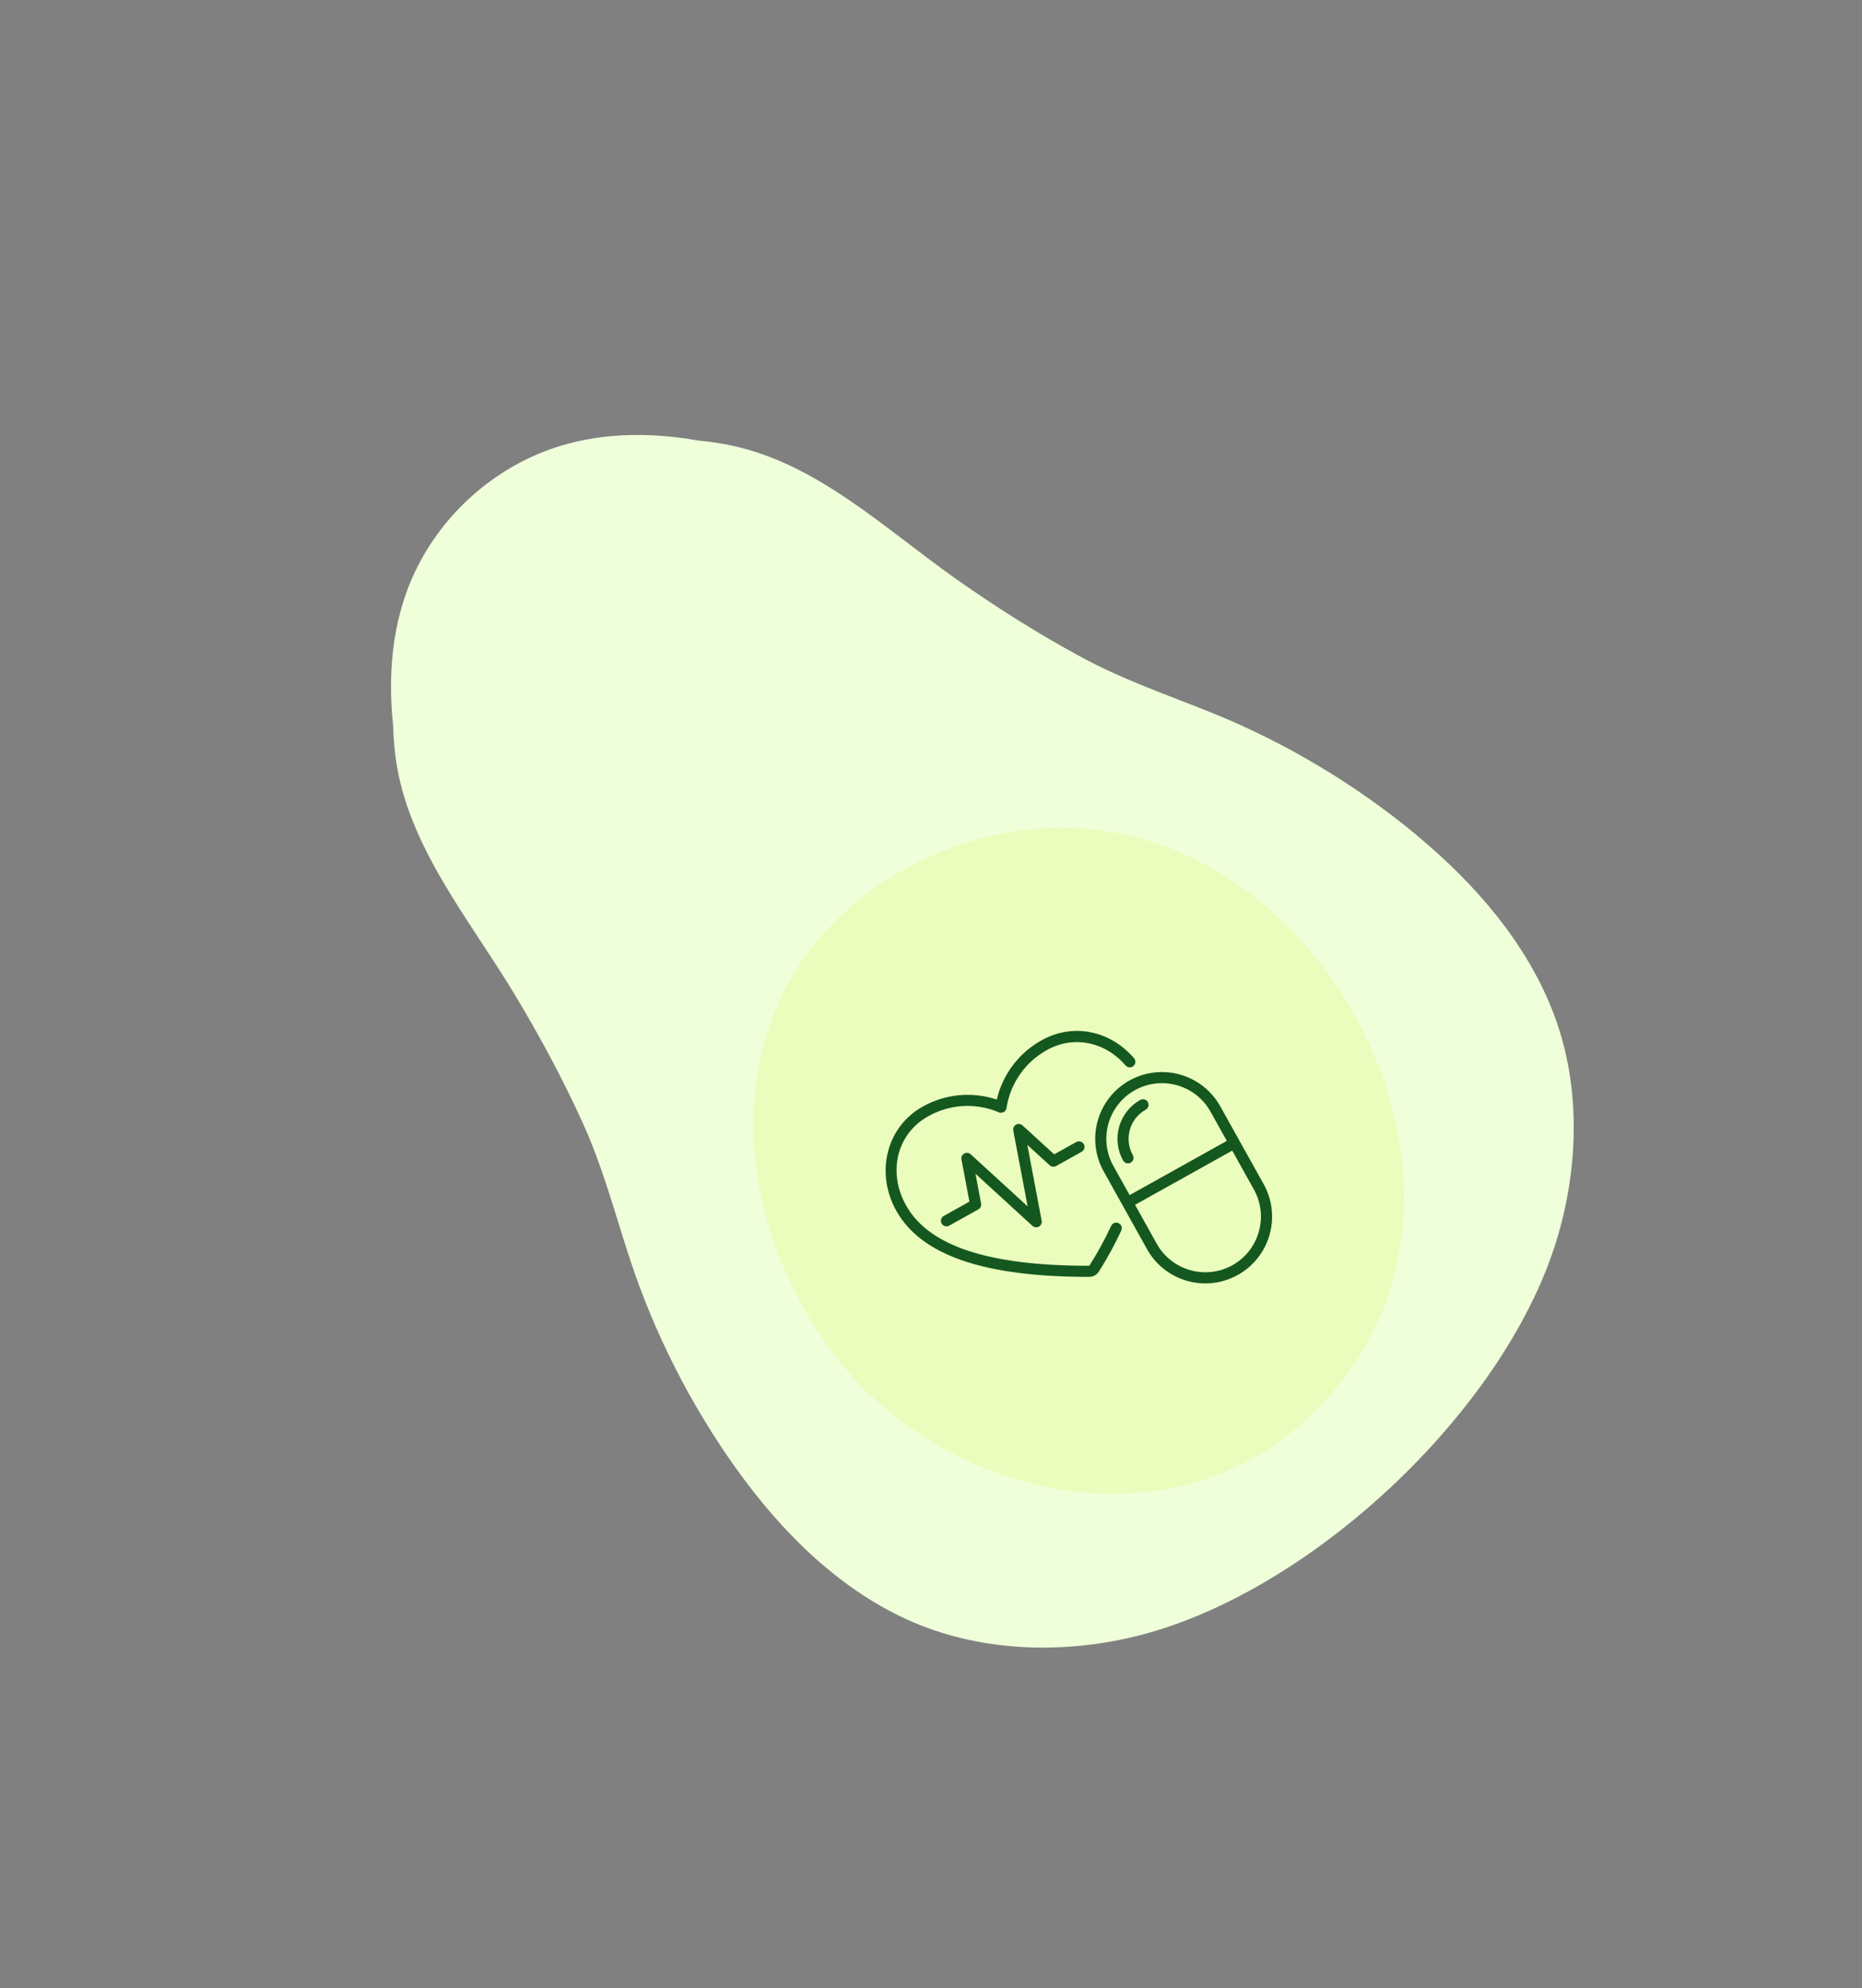 <svg width="357" height="381" viewBox="0 0 357 381" fill="none" xmlns="http://www.w3.org/2000/svg">
<rect x="0" y="0" width="357" height="381" fill="#808080" stroke="none"/>
<path d="M271.596 160.029C259.807 150.268 246.406 142.283 232.36 136.611C224 133.238 215.434 130.317 207.439 126C199.202 121.555 191.232 116.518 183.551 111.13C169.943 101.575 156.839 88.896 140.305 85.395C138.155 84.939 135.973 84.623 133.78 84.412C124.258 82.725 114.36 82.92 105.484 86.102C93.749 90.309 84.011 99.397 79.003 110.813C75.216 119.448 74.338 129.309 75.364 138.924C75.422 141.127 75.587 143.326 75.894 145.502C78.244 162.238 89.988 176.186 98.581 190.422C103.432 198.464 107.9 206.755 111.766 215.28C115.52 223.553 117.835 232.294 120.631 240.874C125.326 255.271 132.352 269.191 141.282 281.634C149.761 293.445 160.537 304.261 173.82 310.331C187.479 316.584 203.227 317.015 217.173 313.726C250.543 305.866 288.186 270.793 298.356 237.968C302.594 224.276 303.251 208.534 297.963 194.484C292.818 180.821 282.78 169.316 271.582 160.042L271.596 160.029Z" fill="#EFFFD9"/>
<path d="M243.17 174.09C230.889 163.447 215.148 157.192 197.98 158.899C176.753 161 156.305 174.152 148.403 194.221C139.656 216.445 146.213 240.895 159.258 258.731C181.382 288.993 231.744 299.572 258.324 263.237C279.606 234.149 267.03 194.741 243.18 174.082L243.17 174.09Z" fill="#EBFDBC"/>
<g clip-path="url(#clip0_1014_863)">
<path d="M208.886 244.708C209.243 244.697 209.593 244.601 209.906 244.428C210.225 244.25 210.495 243.994 210.69 243.684C212.295 241.158 213.731 238.529 214.989 235.814C215.145 235.466 215.103 235.06 214.879 234.751C214.655 234.441 214.283 234.275 213.903 234.314C213.523 234.354 213.193 234.593 213.037 234.941C211.815 237.579 210.415 240.13 208.846 242.577C189.56 242.596 178.066 238.808 173.71 230.994C170.147 224.605 171.966 217.274 177.942 213.943C182.079 211.594 187.072 211.301 191.456 213.149C191.769 213.302 192.138 213.292 192.442 213.123C192.747 212.953 192.95 212.645 192.985 212.298C193.717 207.596 196.593 203.501 200.767 201.216C205.798 198.411 211.844 199.606 215.809 204.187C216.195 204.632 216.869 204.68 217.314 204.294C217.759 203.908 217.807 203.235 217.421 202.79C212.777 197.425 205.665 196.042 199.728 199.353C195.378 201.756 192.247 205.886 191.107 210.724C186.393 209.15 181.234 209.642 176.903 212.079C169.981 215.939 167.76 224.704 171.846 232.033C176.614 240.584 188.719 244.73 208.886 244.708Z" fill="#145820"/>
<path d="M202.117 221.225L196.042 215.677C195.703 215.367 195.203 215.309 194.802 215.533C194.401 215.757 194.188 216.213 194.274 216.664L197.026 231.196L186.111 221.215C185.772 220.905 185.272 220.846 184.871 221.07C184.47 221.294 184.257 221.749 184.342 222.2L185.867 230.285L180.949 233.027C180.435 233.314 180.25 233.963 180.537 234.478C180.824 234.993 181.474 235.177 181.988 234.89L187.578 231.774C187.979 231.55 188.192 231.095 188.107 230.643L187.032 224.951L197.947 234.927C198.286 235.239 198.787 235.298 199.19 235.074C199.592 234.85 199.805 234.392 199.717 233.94L196.969 219.41L201.247 223.317C201.585 223.626 202.083 223.685 202.484 223.462L207.385 220.73C207.899 220.443 208.084 219.794 207.797 219.279C207.51 218.764 206.86 218.58 206.346 218.867L202.117 221.225Z" fill="#145820"/>
<path d="M216.549 207.071C210.381 210.519 208.169 218.309 211.603 224.484L219.914 239.391C223.357 245.565 231.153 247.779 237.327 244.337C243.502 240.894 245.716 233.098 242.274 226.924L233.962 212.018C230.515 205.85 222.725 203.637 216.549 207.071ZM236.288 242.474C231.142 245.335 224.651 243.492 221.777 238.352L217.622 230.899L236.255 220.51L240.41 227.963C243.272 233.109 241.428 239.6 236.288 242.474ZM235.216 218.646L216.583 229.035L213.466 223.445C210.597 218.3 212.443 211.803 217.588 208.935C222.734 206.066 229.23 207.911 232.099 213.057L235.216 218.646Z" fill="#145820"/>
<path d="M218.627 210.798C214.515 213.097 213.04 218.29 215.33 222.407C215.617 222.921 216.266 223.106 216.781 222.819C217.295 222.532 217.48 221.882 217.193 221.368C215.475 218.28 216.582 214.385 219.666 212.661C220.181 212.374 220.365 211.725 220.078 211.21C219.791 210.696 219.142 210.511 218.627 210.798Z" fill="#145820"/>
</g>
<defs>
<clipPath id="clip0_1014_863">
<rect width="64" height="64" fill="white" transform="translate(163 216.167) rotate(-29.142)"/>
</clipPath>
</defs>
</svg>
